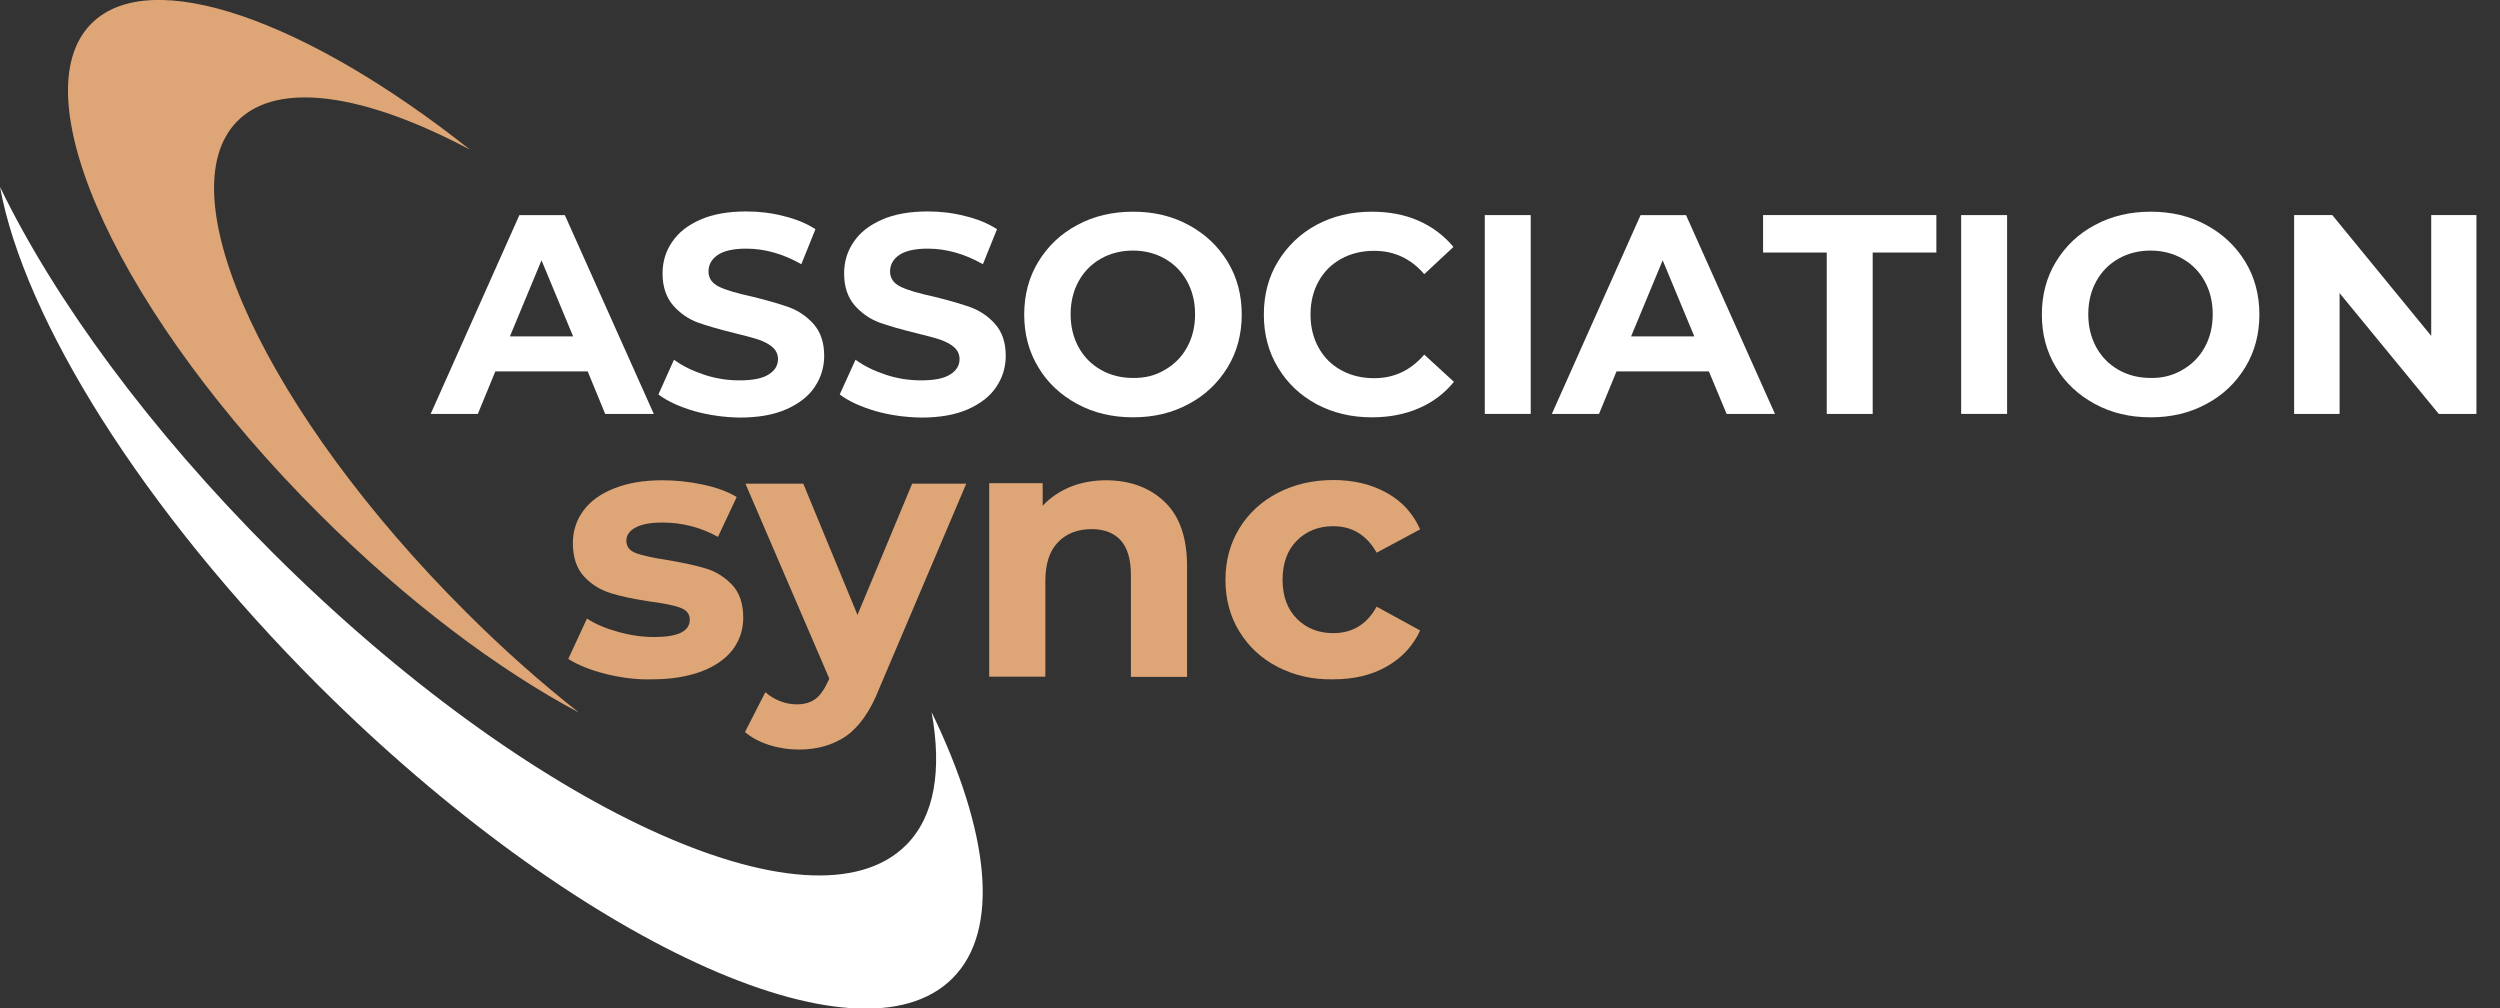 <?xml version="1.0" encoding="utf-8"?>
<!-- Generator: Adobe Illustrator 28.2.0, SVG Export Plug-In . SVG Version: 6.00 Build 0)  -->
<svg version="1.1" id="Layer_2_00000169552428792885768690000004923638842712667778_"
	 xmlns="http://www.w3.org/2000/svg" xmlns:xlink="http://www.w3.org/1999/xlink" x="0px" y="0px" viewBox="0 0 1028.6 414.9"
	 style="enable-background:new 0 0 1028.6 414.9;" xml:space="preserve">
<rect x="0" y="0" width="1028.6" height="414.9" fill="#333333" stroke="none"/>
<style type="text/css">
	.st0{fill:#FFFFFF;}
	.st1{fill:#DEA577;}
	.st2{enable-background:new    ;}
</style>
<g id="Layer_1-2">
	<path class="st0" d="M112.3,227.5c105.3,105,221.9,158.8,260.5,120.2c11.8-11.8,14.8-30.9,10.5-54.7c23.7,49,28.5,89.6,8.6,109.5
		c-38.5,38.6-155.1-15.2-260.5-120.1C58.3,209.4,9.9,131,0,76.9C22.3,123,61.3,176.6,112.3,227.5L112.3,227.5z"/>
	<path class="st1" d="M191.7,251.8c-81.8-81.6-123.9-172-94-202c16.8-16.9,52.9-11,95.7,11.8C126.3,8.4,62-14.7,37.6,9.7
		c-29.9,30,12.2,120.5,94,202c35.8,35.7,73.2,63.7,106.6,81.5C222.7,281,207,267.1,191.7,251.8L191.7,251.8z"/>
	<g class="st2">
		<path class="st0" d="M241.8,152.8h-38l-7.2,17.5h-19.4l36.5-81.8h18.7l36.6,81.8H249L241.8,152.8z M235.8,138.4l-13-31.3l-13,31.3
			H235.8z"/>
		<path class="st0" d="M285.5,169.1c-6-1.8-10.9-4-14.6-6.8l6.4-14.3c3.5,2.6,7.7,4.6,12.5,6.2c4.8,1.6,9.7,2.3,14.5,2.3
			c5.4,0,9.4-0.8,11.9-2.4c2.6-1.6,3.9-3.7,3.9-6.4c0-1.9-0.8-3.6-2.3-4.9c-1.5-1.3-3.5-2.3-5.8-3.1c-2.4-0.8-5.6-1.6-9.6-2.6
			c-6.2-1.5-11.3-3-15.3-4.4c-4-1.5-7.4-3.9-10.2-7.1c-2.8-3.3-4.3-7.6-4.3-13.1c0-4.8,1.3-9.1,3.9-12.9c2.6-3.9,6.4-6.9,11.6-9.2
			c5.2-2.3,11.5-3.4,19-3.4c5.2,0,10.3,0.6,15.3,1.9c5,1.2,9.4,3,13.1,5.4l-5.8,14.4c-7.6-4.3-15.1-6.4-22.7-6.4
			c-5.3,0-9.2,0.9-11.7,2.6c-2.5,1.7-3.8,4-3.8,6.8c0,2.8,1.5,4.9,4.4,6.3c2.9,1.4,7.4,2.7,13.4,4c6.2,1.5,11.3,3,15.3,4.4
			c4,1.5,7.4,3.8,10.2,7c2.8,3.2,4.3,7.5,4.3,13c0,4.7-1.3,8.9-3.9,12.8c-2.6,3.9-6.5,6.9-11.7,9.2c-5.2,2.3-11.6,3.4-19.1,3.4
			C297.8,171.7,291.6,170.8,285.5,169.1z"/>
		<path class="st0" d="M360.1,169.1c-6-1.8-10.9-4-14.6-6.8L352,148c3.5,2.6,7.7,4.6,12.5,6.2c4.8,1.6,9.7,2.3,14.5,2.3
			c5.4,0,9.4-0.8,11.9-2.4c2.6-1.6,3.9-3.7,3.9-6.4c0-1.9-0.8-3.6-2.3-4.9c-1.5-1.3-3.5-2.3-5.8-3.1c-2.4-0.8-5.6-1.6-9.6-2.6
			c-6.2-1.5-11.3-3-15.3-4.4c-4-1.5-7.4-3.9-10.2-7.1c-2.8-3.3-4.3-7.6-4.3-13.1c0-4.8,1.3-9.1,3.9-12.9c2.6-3.9,6.4-6.9,11.6-9.2
			c5.2-2.3,11.5-3.4,19-3.4c5.2,0,10.3,0.6,15.3,1.9c5,1.2,9.4,3,13.1,5.4l-5.8,14.4c-7.6-4.3-15.1-6.4-22.7-6.4
			c-5.3,0-9.2,0.9-11.7,2.6c-2.5,1.7-3.8,4-3.8,6.8c0,2.8,1.5,4.9,4.4,6.3c2.9,1.4,7.4,2.7,13.4,4c6.2,1.5,11.3,3,15.3,4.4
			c4,1.5,7.4,3.8,10.2,7c2.8,3.2,4.3,7.5,4.3,13c0,4.7-1.3,8.9-3.9,12.8c-2.6,3.9-6.5,6.9-11.7,9.2c-5.2,2.3-11.6,3.4-19.1,3.4
			C372.4,171.7,366.1,170.8,360.1,169.1z"/>
		<path class="st0" d="M443.2,166.2c-6.8-3.7-12.2-8.7-16-15.1c-3.9-6.4-5.8-13.7-5.8-21.7c0-8,1.9-15.3,5.8-21.7
			c3.9-6.4,9.2-11.5,16-15.1c6.8-3.7,14.5-5.5,23-5.5c8.5,0,16.1,1.8,22.9,5.5c6.8,3.7,12.1,8.7,16,15.1c3.9,6.4,5.8,13.7,5.8,21.7
			c0,8-1.9,15.3-5.8,21.7c-3.9,6.4-9.2,11.5-16,15.1c-6.8,3.7-14.4,5.5-22.9,5.5C457.7,171.7,450,169.9,443.2,166.2z M479.2,152.2
			c3.9-2.2,7-5.3,9.2-9.3c2.2-4,3.3-8.5,3.3-13.6c0-5.1-1.1-9.6-3.3-13.6c-2.2-4-5.3-7.1-9.2-9.3c-3.9-2.2-8.3-3.3-13.1-3.3
			c-4.8,0-9.2,1.1-13.1,3.3c-3.9,2.2-7,5.3-9.2,9.3c-2.2,4-3.3,8.5-3.3,13.6c0,5.1,1.1,9.6,3.3,13.6c2.2,4,5.3,7.1,9.2,9.3
			c3.9,2.2,8.3,3.3,13.1,3.3C471,155.6,475.4,154.5,479.2,152.2z"/>
		<path class="st0" d="M541.7,166.3c-6.7-3.6-12-8.6-15.9-15.1c-3.9-6.4-5.8-13.7-5.8-21.8c0-8.1,1.9-15.4,5.8-21.8
			c3.9-6.4,9.2-11.5,15.9-15.1c6.7-3.6,14.3-5.4,22.7-5.4c7.1,0,13.5,1.2,19.2,3.7c5.7,2.5,10.5,6.1,14.4,10.8L586,112.8
			c-5.5-6.4-12.4-9.6-20.6-9.6c-5.1,0-9.6,1.1-13.6,3.3c-4,2.2-7.1,5.3-9.3,9.3c-2.2,4-3.3,8.5-3.3,13.6c0,5.1,1.1,9.6,3.3,13.6
			c2.2,4,5.3,7.1,9.3,9.3c4,2.2,8.5,3.3,13.6,3.3c8.2,0,15-3.2,20.6-9.7l12.2,11.2c-3.9,4.8-8.7,8.4-14.5,10.9
			c-5.8,2.5-12.2,3.7-19.3,3.7C556,171.7,548.5,169.9,541.7,166.3z"/>
		<path class="st0" d="M610.9,88.5h18.9v81.8h-18.9V88.5z"/>
	</g>
	<g class="st2">
		<path class="st0" d="M703.1,152.8h-38l-7.2,17.5h-19.4l36.5-81.8h18.7l36.6,81.8h-19.9L703.1,152.8z M697.1,138.4l-13-31.3
			l-13,31.3H697.1z"/>
	</g>
	<g class="st2">
		<path class="st0" d="M751.6,103.9h-26.2V88.5h71.3v15.4h-26.2v66.4h-18.9V103.9z"/>
		<path class="st0" d="M806.9,88.5h18.9v81.8h-18.9V88.5z"/>
		<path class="st0" d="M861.9,166.2c-6.8-3.7-12.2-8.7-16-15.1c-3.9-6.4-5.8-13.7-5.8-21.7c0-8,1.9-15.3,5.8-21.7
			c3.9-6.4,9.2-11.5,16-15.1c6.8-3.7,14.5-5.5,23-5.5c8.5,0,16.1,1.8,22.9,5.5c6.8,3.7,12.1,8.7,16,15.1c3.9,6.4,5.8,13.7,5.8,21.7
			c0,8-1.9,15.3-5.8,21.7c-3.9,6.4-9.2,11.5-16,15.1c-6.8,3.7-14.4,5.5-22.9,5.5C876.3,171.7,868.7,169.9,861.9,166.2z M897.9,152.2
			c3.9-2.2,7-5.3,9.2-9.3c2.2-4,3.3-8.5,3.3-13.6c0-5.1-1.1-9.6-3.3-13.6c-2.2-4-5.3-7.1-9.2-9.3c-3.9-2.2-8.3-3.3-13.1-3.3
			c-4.8,0-9.2,1.1-13.1,3.3c-3.9,2.2-7,5.3-9.2,9.3c-2.2,4-3.3,8.5-3.3,13.6c0,5.1,1.1,9.6,3.3,13.6c2.2,4,5.3,7.1,9.2,9.3
			c3.9,2.2,8.3,3.3,13.1,3.3C889.7,155.6,894,154.5,897.9,152.2z"/>
		<path class="st0" d="M1018.9,88.5v81.8h-15.5l-40.8-49.7v49.7h-18.7V88.5h15.7l40.7,49.7V88.5H1018.9z"/>
	</g>
	<g class="st2">
		<path class="st1" d="M248.9,277.2c-6.3-1.6-11.3-3.7-15.1-6.1l7.7-16.6c3.5,2.3,7.8,4.1,12.9,5.5c5,1.4,10,2.1,14.8,2.1
			c9.8,0,14.6-2.4,14.6-7.2c0-2.3-1.3-3.9-4-4.9c-2.7-1-6.8-1.8-12.3-2.5c-6.5-1-11.9-2.1-16.1-3.4c-4.2-1.3-7.9-3.5-11-6.8
			c-3.1-3.3-4.7-7.9-4.7-13.9c0-5,1.5-9.5,4.4-13.4c2.9-3.9,7.1-6.9,12.7-9.1c5.6-2.2,12.2-3.3,19.7-3.3c5.6,0,11.2,0.6,16.8,1.8
			c5.6,1.2,10.2,2.9,13.8,5.1l-7.7,16.4c-7-3.9-14.6-5.9-22.9-5.9c-4.9,0-8.6,0.7-11.1,2.1c-2.5,1.4-3.7,3.2-3.7,5.3
			c0,2.5,1.3,4.2,4,5.2c2.7,1,6.9,1.9,12.7,2.8c6.5,1.1,11.8,2.2,16,3.5c4.1,1.2,7.7,3.5,10.8,6.7c3.1,3.3,4.6,7.8,4.6,13.6
			c0,4.9-1.5,9.3-4.4,13.2c-3,3.8-7.3,6.8-12.9,8.9c-5.7,2.1-12.4,3.2-20.2,3.2C261.7,279.7,255.2,278.8,248.9,277.2z"/>
	</g>
	<g class="st2">
		<path class="st1" d="M397.6,198.9l-35.9,84.5c-3.6,9.2-8.2,15.6-13.5,19.4c-5.4,3.7-11.9,5.6-19.5,5.6c-4.1,0-8.2-0.6-12.3-1.9
			c-4-1.3-7.3-3.1-9.9-5.3l8.4-16.4c1.8,1.6,3.8,2.8,6.1,3.7c2.3,0.9,4.6,1.3,6.9,1.3c3.2,0,5.7-0.8,7.7-2.3c2-1.5,3.7-4.1,5.3-7.6
			l0.3-0.7l-34.5-80.2h23.8l22.3,54l22.5-54H397.6z"/>
	</g>
	<g class="st2">
		<path class="st1" d="M479.3,206.6c6.1,5.9,9.1,14.7,9.1,26.3v45.6h-23.1v-42c0-6.3-1.4-11-4.1-14.1c-2.8-3.1-6.8-4.7-12-4.7
			c-5.8,0-10.5,1.8-13.9,5.4c-3.5,3.6-5.2,8.9-5.2,16v39.3H407v-79.6h22v9.3c3.1-3.4,6.9-5.9,11.4-7.8c4.5-1.8,9.5-2.7,14.9-2.7
			C465.2,197.7,473.2,200.7,479.3,206.6z"/>
	</g>
	<g class="st2">
		<path class="st1" d="M525.7,274.4c-6.8-3.5-12-8.4-15.8-14.6c-3.8-6.2-5.7-13.3-5.7-21.2c0-7.9,1.9-14.9,5.7-21.2
			c3.8-6.2,9.1-11.1,15.8-14.6c6.8-3.5,14.4-5.3,22.9-5.3c8.4,0,15.7,1.8,22,5.3c6.3,3.5,10.8,8.5,13.7,15l-17.9,9.6
			c-4.1-7.3-10.1-10.9-17.9-10.9c-6,0-11,2-14.9,5.9c-3.9,3.9-5.9,9.3-5.9,16.1s2,12.2,5.9,16.1c3.9,3.9,8.9,5.9,14.9,5.9
			c7.9,0,13.9-3.6,17.9-10.9l17.9,9.8c-2.9,6.3-7.4,11.2-13.7,14.8c-6.3,3.6-13.6,5.3-22,5.3C540.1,279.7,532.5,277.9,525.7,274.4z"
			/>
	</g>
</g>
</svg>
